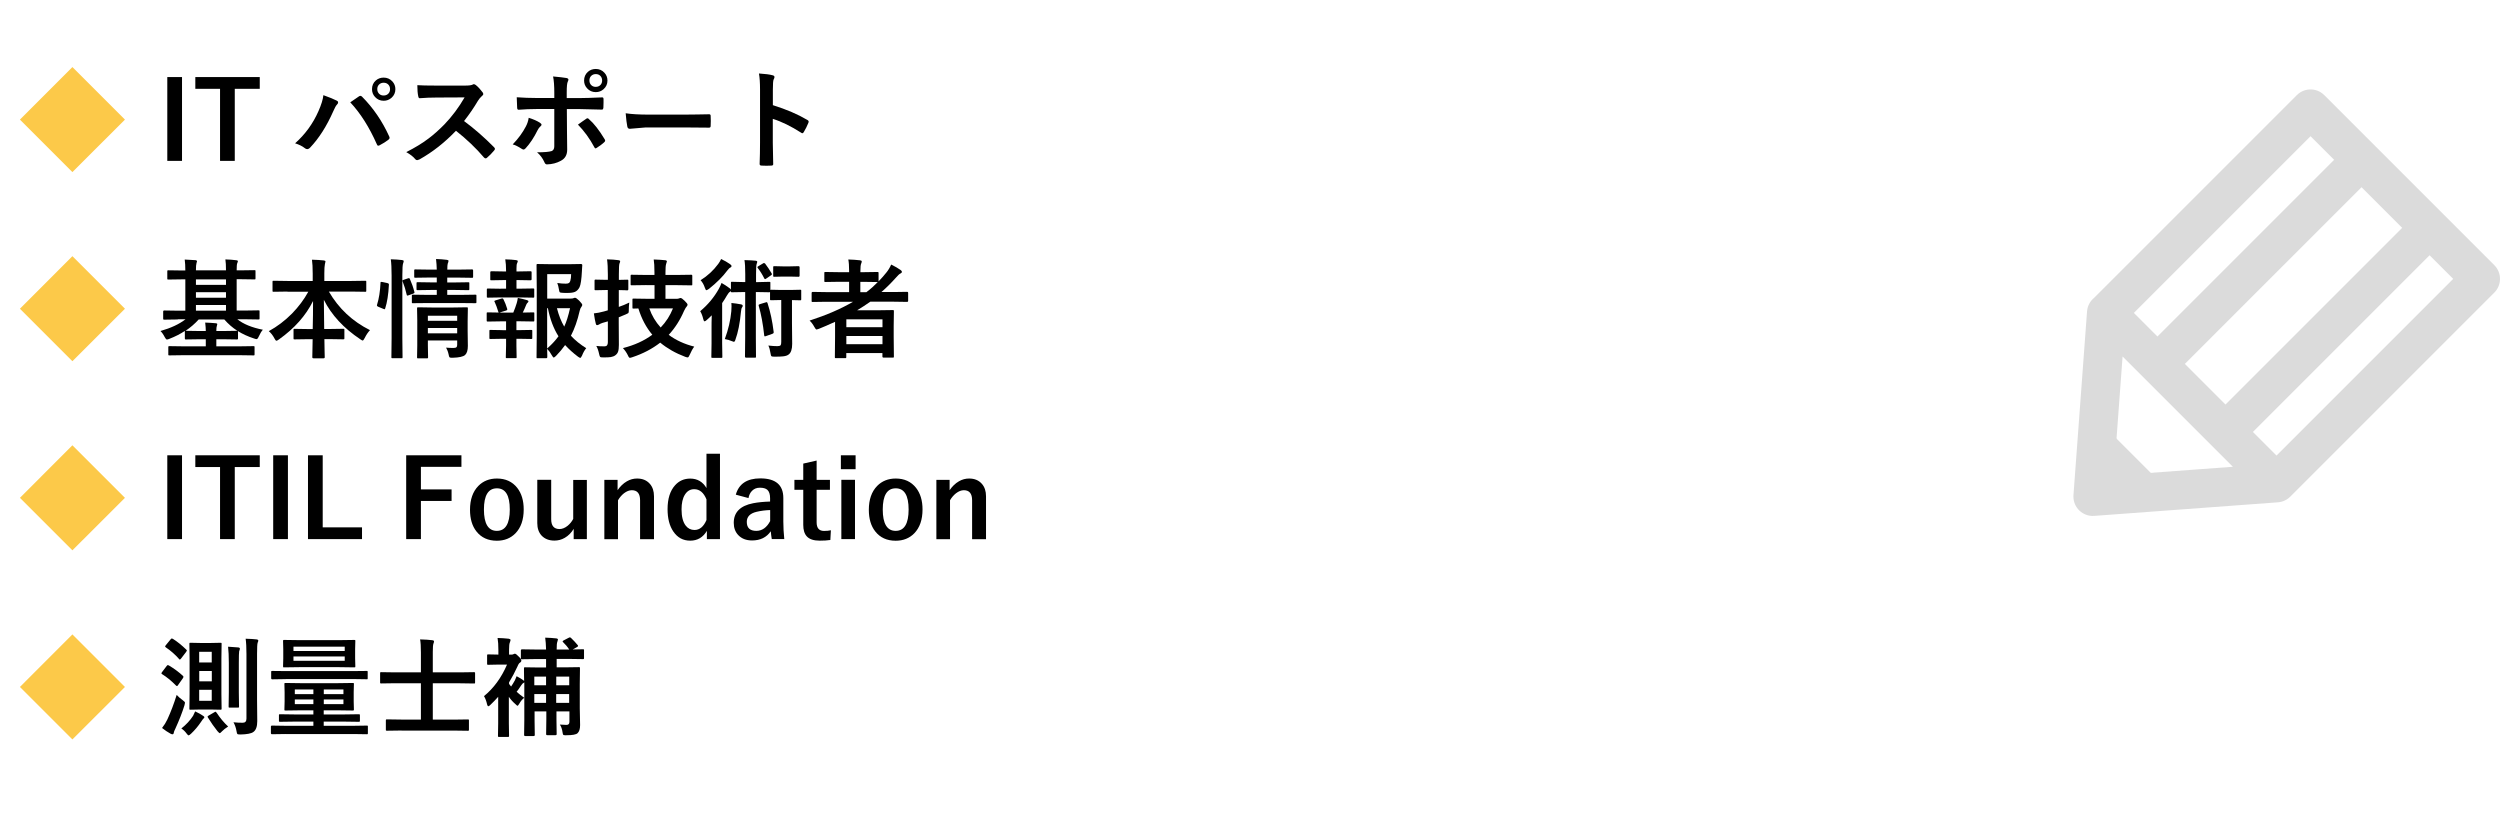 <?xml version="1.0" encoding="UTF-8"?><svg id="_アウトライン" xmlns="http://www.w3.org/2000/svg" viewBox="0 0 370.15 121.3"><defs><style>.cls-1{fill:#000;}.cls-1,.cls-2,.cls-3,.cls-4{stroke-width:0px;}.cls-2,.cls-5{fill:none;}.cls-5{stroke:#dbdbdb;stroke-linejoin:round;stroke-width:5.74px;}.cls-3{fill:#dbdbdb;fill-rule:evenodd;}.cls-4{fill:#fcc949;}</style></defs><rect class="cls-2" width="370" height="121.3"/><path class="cls-4" d="M10.72,9.93l7.78,7.78-7.78,7.77-7.77-7.77,7.77-7.78Z"/><path class="cls-1" d="M26.95,11.41v12.41h-2.18v-12.41h2.18Z"/><path class="cls-1" d="M38.46,11.41v1.74h-3.7v10.67h-2.18v-10.67h-3.66v-1.74h9.54Z"/><path class="cls-1" d="M43.68,21.23c1.5-1.33,2.66-2.92,3.47-4.77.43-.97.67-1.76.73-2.37.9.32,1.55.59,1.98.81.13.06.2.14.2.26s-.05.22-.16.32c-.15.15-.34.48-.55.98-.98,2.22-2.12,4.01-3.42,5.38-.15.16-.3.24-.45.24-.12,0-.24-.05-.37-.16-.35-.28-.82-.51-1.41-.7ZM51.86,15.15c.18-.12.44-.3.79-.54.23-.16.4-.27.48-.33.08-.06.16-.09.23-.09.07,0,.15.04.24.12,1.65,1.66,2.99,3.61,4.02,5.88.04.07.06.15.06.23,0,.09-.05.18-.16.26-.37.29-.81.57-1.33.84-.08.04-.14.05-.19.05-.09,0-.16-.07-.2-.2-1.13-2.56-2.45-4.63-3.95-6.23ZM56.8,11.49c.52,0,.95.19,1.29.56.3.32.45.71.45,1.15,0,.52-.19.94-.57,1.28-.33.29-.72.44-1.16.44-.52,0-.94-.19-1.28-.56-.3-.32-.45-.71-.45-1.16,0-.53.19-.96.57-1.29.32-.28.71-.42,1.16-.42ZM56.8,12.25c-.29,0-.53.1-.71.3-.16.18-.23.39-.23.64,0,.3.1.54.3.72.18.16.39.23.64.23.3,0,.54-.1.72-.3.16-.18.23-.39.23-.65,0-.29-.1-.53-.3-.71-.18-.16-.39-.23-.65-.23Z"/><path class="cls-1" d="M68.73,17.94c1.49,1.1,2.97,2.39,4.43,3.87.08.08.12.16.12.23s-.04.15-.11.23c-.34.41-.7.78-1.07,1.09-.07.06-.13.09-.2.09s-.14-.04-.23-.12c-1.2-1.41-2.59-2.73-4.16-3.97-1.67,1.75-3.46,3.15-5.38,4.23-.19.08-.32.12-.37.12-.1,0-.2-.05-.27-.14-.3-.37-.75-.72-1.34-1.05,1.29-.65,2.39-1.32,3.31-2.02.75-.56,1.52-1.25,2.32-2.06,1.14-1.18,2.14-2.52,3.01-4.02l-4.12.02c-.82,0-1.67.03-2.53.1-.1.01-.17-.08-.21-.27-.09-.4-.14-.96-.14-1.66.57.04,1.47.06,2.7.06h4.4c.56,0,.92-.05,1.1-.15.06-.04.12-.06.18-.06.05,0,.14.04.27.12.34.27.69.65,1.04,1.12.05.09.08.16.08.2,0,.11-.07.22-.21.32-.22.19-.41.43-.59.71-.6,1.02-1.28,2.01-2.05,2.99Z"/><path class="cls-1" d="M78.28,17.44c.68.21,1.24.46,1.66.73.16.11.24.21.24.3,0,.08-.06.16-.18.26-.14.11-.27.29-.4.54-.53,1.08-1.12,1.97-1.77,2.68-.12.12-.22.19-.31.19-.07,0-.15-.03-.25-.09-.55-.36-1-.58-1.36-.67.83-.86,1.48-1.75,1.94-2.64.21-.39.36-.82.43-1.3ZM82.07,14.53v-.75c0-1.06-.06-1.88-.18-2.46.91.08,1.57.16,1.98.23.19.04.29.12.29.24,0,.07-.03.17-.09.29-.11.2-.16.74-.16,1.6v.84h1.97c.61,0,1.7-.03,3.27-.1h.03c.12,0,.18.09.18.26,0,.19,0,.36,0,.52,0,.27,0,.51-.02.73-.02.21-.1.32-.23.3-1.66-.05-2.76-.08-3.3-.08h-1.88l.02,3.23.03,2.78c0,.78-.32,1.33-.95,1.65-.59.33-1.28.51-2.05.53-.17,0-.29-.11-.38-.34-.25-.56-.6-1.04-1.08-1.45,1.07,0,1.79-.06,2.18-.19.24-.11.37-.34.37-.7v-5.52h-2.52c-.97,0-1.89.04-2.77.11-.14,0-.21-.11-.21-.32-.04-.77-.06-1.28-.06-1.53.95.07,1.95.11,3.01.11h2.55ZM85.56,18.46c.15-.11.38-.27.67-.48.24-.17.43-.3.55-.38.07-.06.14-.09.2-.09.08,0,.16.05.24.15.71.61,1.48,1.59,2.29,2.93.06.09.09.17.09.23,0,.08-.05.17-.16.26-.23.22-.59.49-1.07.8-.09.06-.16.09-.2.09-.06,0-.11-.05-.16-.15-.7-1.31-1.52-2.43-2.44-3.37ZM88.21,10.21c.52,0,.94.19,1.28.56.3.32.45.71.45,1.16,0,.51-.19.93-.57,1.27-.32.29-.71.44-1.16.44-.52,0-.94-.19-1.28-.56-.3-.32-.45-.71-.45-1.15,0-.53.19-.96.57-1.3.32-.28.71-.42,1.16-.42ZM88.21,10.97c-.29,0-.53.1-.71.3-.16.18-.23.39-.23.65,0,.29.1.53.3.71.17.16.39.23.64.23.29,0,.53-.1.71-.3.16-.18.23-.39.23-.64,0-.3-.1-.54-.3-.72-.17-.16-.39-.23-.64-.23Z"/><path class="cls-1" d="M92.64,16.77c.83.13,1.98.2,3.45.2h5.16c.5,0,1.16,0,1.95-.02,1.02-.02,1.59-.03,1.73-.03h.08c.14,0,.21.08.21.23.02.25.02.5.02.76s0,.5-.02.75c0,.16-.08.24-.23.24h-.06c-1.6-.02-2.79-.03-3.57-.03h-5.76l-2.35.2c-.2,0-.33-.11-.37-.34-.09-.42-.17-1.07-.24-1.95Z"/><path class="cls-1" d="M114.43,15.57c2.01.63,3.71,1.36,5.09,2.18.14.07.21.16.21.27,0,.04-.01.09-.03.14-.2.5-.43.96-.69,1.39-.07.12-.14.18-.21.18-.06,0-.12-.03-.18-.08-1.5-.96-2.9-1.65-4.2-2.05v3.54c0,.58.02,1.63.06,3.13v.05c0,.13-.1.2-.29.2-.24.02-.48.02-.71.02s-.48,0-.71-.02c-.2,0-.3-.08-.3-.24.04-1.03.06-2.08.06-3.15v-7.88c0-.97-.05-1.76-.16-2.37.94.06,1.6.15,2,.26.2.04.3.13.3.27,0,.09-.04.21-.13.37-.07.14-.11.64-.11,1.5v2.29Z"/><path class="cls-4" d="M10.72,37.93l7.78,7.78-7.78,7.77-7.77-7.77,7.77-7.78Z"/><path class="cls-1" d="M26.32,47.3l-2,.03c-.08,0-.12-.01-.14-.04-.02-.02-.02-.07-.02-.16v-.99c0-.11.05-.17.16-.17l2,.03h1.12v-4.64h-.38l-2.11.03c-.09,0-.14-.01-.16-.03s-.02-.07-.02-.14v-1.03c0-.08.01-.13.03-.15.02-.02.07-.02.15-.02l2.11.03h.38c0-.63-.03-1.17-.09-1.62.51.02,1.05.05,1.61.09.14.02.21.08.21.16,0,.02-.03.12-.08.3-.05.14-.08.49-.08,1.05h4.45c0-.71-.03-1.25-.09-1.62.58.02,1.12.05,1.62.12.15.02.23.06.23.14,0,.06-.03.17-.1.32-.05.12-.08.47-.08,1.04h.5l2.12-.03c.08,0,.13.01.15.03s.02.07.02.14v1.03c0,.08-.01.13-.03.15-.02.02-.06.02-.14.02l-2.12-.03h-.5v4.64h1.22l2-.03c.08,0,.13.01.15.03s.02.07.02.14v.99c0,.09,0,.14-.03.16-.02.02-.07.03-.14.03l-2-.03h-1.12c.89.71,2.15,1.23,3.78,1.55-.21.23-.41.57-.61,1.01-.11.25-.22.38-.32.38-.07,0-.2-.03-.37-.09-.92-.3-1.72-.67-2.4-1.1.01.02.02.06.02.11v.96c0,.08,0,.13-.03.14-.02.02-.07.03-.15.03l-2.02-.03h-1.01v1.05h3.33l2.16-.03c.08,0,.13.01.15.03s.02.07.02.14v1.03c0,.08-.01.13-.03.15-.02.02-.07.02-.14.02l-2.16-.03h-8.12l-2.14.03c-.08,0-.14-.01-.16-.03-.02-.02-.02-.07-.02-.14v-1.03c0-.08.01-.13.03-.14.02-.02.07-.03.15-.03l2.14.03h3.23v-1.05h-.9l-2.02.03c-.09,0-.14-.01-.16-.03-.01-.02-.02-.06-.02-.14v-1.09c-.66.44-1.42.83-2.27,1.16-.17.07-.29.11-.38.11-.09,0-.2-.11-.32-.34-.22-.43-.44-.73-.64-.92,1.55-.44,2.79-1.02,3.71-1.74h-1.15ZM27.46,48.98h.09l2.02.03h.9c0-.32-.03-.74-.09-1.25.52.02,1.05.05,1.59.1.13.01.2.06.2.14,0,.03-.02.11-.06.24-.05.12-.08.38-.08.77h1.01l2.02-.03h.09c-.71-.45-1.35-1.01-1.94-1.68h-3.79c-.58.64-1.23,1.2-1.95,1.68ZM29.01,42.18h4.45v-.81h-4.45v.81ZM29.01,44.08h4.45v-.82h-4.45v.82ZM29.01,46h4.45v-.84h-4.45v.84Z"/><path class="cls-1" d="M42.57,43.17l-2.05.03c-.08,0-.13-.01-.15-.03s-.02-.07-.02-.14v-1.29c0-.08.01-.13.03-.15.02-.02.07-.02.14-.02l2.05.03h3.73v-1.07c0-.9-.04-1.59-.11-2.08.69.02,1.27.05,1.76.11.16.02.24.07.24.16,0,.02-.03.16-.09.42-.05.23-.08.68-.08,1.34v1.12h3.98l2.06-.03c.08,0,.13.01.15.03s.02.07.02.14v1.29c0,.08-.01.13-.03.15-.02.02-.07.02-.14.02l-2.06-.03h-3.31c1.46,2.51,3.49,4.41,6.09,5.71-.29.31-.55.69-.78,1.16-.13.25-.23.38-.3.38-.06,0-.17-.06-.34-.18-2.48-1.65-4.28-3.6-5.41-5.85,0,.03.02,1.47.05,4.32h.83l1.97-.03c.09,0,.15.01.16.03.02.02.03.07.03.14v1.22c0,.08-.01.13-.03.14-.02.02-.08.03-.16.03l-1.97-.03h-.8c0,.54.02,1.15.03,1.84.01.49.02.77.02.84,0,.11-.06.16-.18.16h-1.48c-.12,0-.18-.05-.18-.16,0-.41.02-1.3.05-2.67h-.69l-1.97.03c-.08,0-.13-.01-.15-.03s-.02-.07-.02-.14v-1.22c0-.08.01-.13.03-.15.02-.02.07-.02.14-.02l1.97.03h.7c.04-1.36.05-2.75.05-4.15-1.07,2.16-2.75,4.05-5.04,5.68-.18.13-.3.2-.38.2-.08,0-.19-.12-.3-.35-.23-.44-.51-.8-.83-1.07,1.24-.68,2.39-1.55,3.45-2.62.97-1,1.77-2.07,2.4-3.22h-3.08Z"/><path class="cls-1" d="M56.6,41.75l.75.16c.16.04.23.1.23.2v.06c-.07,1.43-.26,2.6-.55,3.5-.03.08-.06.12-.09.12-.03,0-.08-.02-.16-.05l-.77-.32c-.13-.05-.2-.12-.2-.2,0-.03,0-.07.02-.12.28-.88.45-1.96.51-3.24,0-.09.02-.13.07-.13.02,0,.08.01.19.03ZM57.86,38.39c.61.02,1.16.05,1.65.11.17.02.26.07.26.16,0,.09-.03.2-.08.32-.08.19-.12.78-.12,1.77v9.3l.03,2.8c0,.09-.01.15-.03.17-.02.02-.07.02-.14.02h-1.3c-.09,0-.14-.01-.16-.04-.02-.02-.02-.07-.02-.16l.03-2.78v-9.27c0-1.03-.04-1.83-.12-2.41ZM60.41,41.21c.06-.02.11-.03.14-.03.06,0,.1.04.14.13.29.66.51,1.29.66,1.9.02.05.02.09.02.11,0,.06-.07.11-.2.16l-.67.24c-.09.03-.15.05-.18.05-.06,0-.09-.05-.11-.15-.14-.65-.34-1.29-.59-1.93-.02-.06-.03-.11-.03-.13,0-.06.06-.1.2-.14l.62-.21ZM63.33,44.87l-2.17.02c-.09,0-.14,0-.16-.02-.02-.02-.02-.07-.02-.16v-.91c0-.08.01-.13.04-.15.02-.02.06-.02.14-.02l2.17.03h1.34v-.73h-.8l-2.02.03c-.08,0-.14-.01-.16-.04-.02-.02-.02-.07-.02-.16v-.8c0-.09.01-.14.04-.16.02-.02.06-.02.14-.02l2.02.03h.8v-.72h-1.05l-2.11.03c-.08,0-.14-.01-.16-.03-.02-.02-.02-.07-.02-.15v-.86c0-.09.01-.15.04-.17.02-.02.06-.02.14-.02l2.11.03h1.05c-.01-.52-.05-1.04-.11-1.57.55.02,1.08.05,1.59.12.17.02.26.07.26.16,0,.07-.02.15-.05.23-.04.1-.07.16-.07.18-.04.14-.06.43-.06.88h1.54l2.09-.03c.09,0,.15.01.16.04.02.02.03.07.03.16v.86c0,.09-.01.14-.04.16-.02.02-.07.02-.16.02l-2.09-.03h-1.54v.72h1.09l2-.03c.08,0,.14.01.16.03.02.02.02.07.02.15v.8c0,.09-.01.15-.03.17-.02.02-.07.02-.15.02l-2-.03h-1.09v.73h1.98l2.16-.03c.09,0,.14.01.16.03s.02.07.02.14v.91c0,.09-.01.15-.03.16-.02.01-.07.02-.15.02l-2.16-.02h-4.88ZM66.04,51.47c.37.03.73.05,1.09.05.23,0,.39-.04.47-.13.06-.07.09-.19.09-.34v-.64h-4.34v.73l.03,1.73c0,.09-.01.15-.04.16-.02.02-.07.03-.16.03h-1.25c-.09,0-.14-.01-.16-.04-.02-.02-.02-.07-.02-.16l.03-1.7v-3.74l-.03-1.73c0-.09.01-.15.04-.17.02-.02.07-.02.16-.02l1.98.03h3.19l1.98-.03c.08,0,.13.01.15.04.02.02.02.07.02.16l-.03,1.87v1.43l.03,2.22c0,.65-.14,1.09-.41,1.34-.28.25-.88.38-1.82.41h-.2c-.16,0-.26-.03-.3-.1-.04-.05-.08-.18-.12-.4-.08-.38-.21-.71-.37-.99ZM67.69,46.75h-4.34v.75h4.34v-.75ZM63.35,49.35h4.34v-.79h-4.34v.79Z"/><path class="cls-1" d="M74.13,42.74h.8v-1.27h-.44l-1.73.03c-.08,0-.13-.01-.15-.03s-.02-.07-.02-.14v-1.01c0-.11.06-.16.17-.16l1.73.03h.44v-.03c0-.72-.04-1.31-.12-1.76.64.02,1.17.05,1.59.11.17.02.26.07.26.16,0,.06-.03.16-.09.29-.07.11-.1.38-.1.8v.43h.35l1.73-.03c.11,0,.16.05.16.16v1.01c0,.11-.05.17-.16.17l-1.73-.03h-.35v1.27h.55l1.91-.03c.08,0,.13.01.15.04.02.02.02.07.02.16v.99c0,.08-.01.13-.03.15-.02.02-.07.02-.14.02l-1.91-.03h-2.88l-1.87.03c-.09,0-.15-.01-.17-.03-.02-.02-.02-.07-.02-.14v-.99c0-.09.01-.15.04-.17.02-.02.07-.02.16-.02l1.87.03ZM74.4,48.89h.53v-1.31h-.82l-1.87.03c-.09,0-.14-.01-.16-.04-.02-.02-.02-.07-.02-.16v-.99c0-.08.01-.13.03-.15.02-.02.07-.02.15-.02l1.87.03h1.89c.2-.48.37-.95.51-1.41.06-.19.11-.44.16-.76.48.09.93.2,1.34.32.15.05.23.11.23.18s-.04.14-.11.2c-.08.06-.15.16-.21.3-.18.45-.35.84-.52,1.17l1.54-.03c.08,0,.13.01.15.03s.02.07.02.14v.99c0,.09-.01.15-.03.17-.02.02-.07.02-.14.02l-1.89-.03h-.59v1.31h.43l1.75-.03c.08,0,.13.01.15.03s.02.07.02.14v.99c0,.08,0,.13-.03.15-.02.02-.07.03-.14.03l-1.75-.03h-.43v1.04l.03,1.66c0,.08-.01.13-.03.15-.02.02-.07.02-.14.02h-1.25c-.08,0-.14-.01-.16-.03-.02-.02-.02-.07-.02-.14l.04-1.66v-1.04h-.53l-1.76.03c-.08,0-.14-.01-.16-.03-.02-.02-.02-.07-.02-.15v-.99c0-.08.01-.13.03-.15.02-.02.07-.02.15-.02l1.76.03ZM73.24,44.72c-.03-.06-.05-.1-.05-.13,0-.04.06-.08.19-.12l.88-.27c.05-.02.09-.02.12-.02.06,0,.11.04.16.13.22.45.41.91.55,1.4.02.06.02.1.02.12,0,.06-.06.11-.18.15l-.88.27c-.07.03-.13.04-.16.04-.05,0-.09-.05-.12-.15-.17-.56-.34-1.03-.52-1.41ZM86.8,51.55c-.23.27-.44.63-.62,1.09-.11.23-.2.35-.27.35-.05,0-.15-.06-.32-.17-.72-.54-1.36-1.12-1.92-1.73-.39.55-.84,1.09-1.36,1.62-.17.15-.27.23-.32.23-.06,0-.16-.11-.29-.34-.2-.37-.43-.68-.69-.95,0,.31.01.61.02.91,0,.2,0,.3,0,.32,0,.1-.06.16-.17.16h-1.23c-.09,0-.15-.01-.17-.03-.02-.02-.02-.06-.02-.12l.03-3.34v-6.89l-.03-3.39c0-.09.01-.14.04-.16.02-.02.07-.02.16-.02l1.98.03h2.58l1.8-.03c.14,0,.21.05.21.16v.05c-.02.12-.03.27-.03.45-.01.21-.02.34-.02.37-.06,1.24-.18,2.04-.35,2.4-.17.33-.39.56-.67.69-.26.11-.61.16-1.08.16-.38,0-.66,0-.84-.02-.2-.02-.32-.04-.35-.09-.04-.04-.07-.15-.1-.33-.07-.44-.16-.78-.26-1.03.47.07.89.1,1.25.1.22,0,.38-.03.48-.1.09-.06.15-.17.2-.32.08-.25.12-.58.12-.99h-3.54v3.62h3.44c.23,0,.38-.02.45-.06.07-.04.15-.06.24-.06.11,0,.32.14.61.43.3.31.45.52.45.62,0,.09-.04.18-.11.27-.12.14-.21.34-.27.6-.33,1.46-.77,2.69-1.3,3.7.6.66,1.36,1.28,2.29,1.86ZM81.01,51.6c.69-.61,1.25-1.21,1.68-1.81-.73-1.14-1.25-2.53-1.57-4.16h-.11v5.97ZM84.4,45.63h-1.94c.27,1.06.63,1.97,1.08,2.73.33-.7.61-1.61.86-2.73Z"/><path class="cls-1" d="M88.29,51.22c.29.04.69.06,1.22.06.33,0,.49-.2.49-.61v-3.09l-.8.23c-.21.07-.38.15-.52.24-.1.06-.2.09-.27.09-.1,0-.16-.06-.19-.19-.1-.38-.2-.89-.29-1.55.45-.04.95-.14,1.5-.29l.56-.16v-3.01h-.27l-1.5.03c-.09,0-.15-.01-.17-.03-.02-.02-.02-.07-.02-.15v-1.2c0-.09.01-.15.04-.17.02-.02.07-.02.16-.02l1.5.03h.27v-.77c0-.95-.04-1.71-.12-2.26.65.02,1.21.05,1.68.12.17.02.26.07.26.16,0,.07-.03.18-.1.34-.06.13-.09.67-.09,1.62v.8l1.25-.03c.07,0,.12.01.13.04.02.02.02.07.02.16v1.2c0,.12-.05.18-.16.18,0,0-.13,0-.38-.02-.26,0-.55-.01-.87-.02v2.49c.49-.16,1.01-.38,1.55-.64-.05.39-.07.74-.07,1.06,0,.09,0,.15,0,.18,0,.17-.03.28-.09.33-.04.03-.16.09-.36.18l-1.04.43v.83l.02,3.25c0,.45-.04.79-.12,1.01-.07.21-.21.39-.4.53-.18.14-.41.22-.68.27-.23.04-.6.05-1.11.05-.26,0-.41-.02-.46-.07s-.1-.18-.15-.41c-.11-.52-.25-.93-.43-1.23ZM95.71,42.21l-2.16.03c-.08,0-.14-.01-.16-.03-.02-.02-.02-.07-.02-.15v-1.2c0-.09.01-.14.04-.16.02-.02.06-.02.14-.02l2.16.03h1.19v-.34c0-.89-.04-1.54-.11-1.95.66.02,1.23.06,1.71.11.16.02.24.08.24.18,0,.05-.04.18-.12.4-.06.19-.09.6-.09,1.23v.37h1.65l2.14-.03c.09,0,.15.01.16.04.01.02.02.07.02.15v1.2c0,.09,0,.14-.02.16-.02.02-.07.02-.16.02l-2.14-.03h-1.65v2.02h1.68c.16,0,.26-.02.32-.06.11-.04.18-.06.23-.06.12,0,.32.13.59.4.3.29.45.48.45.59,0,.09-.05.19-.14.29-.08.06-.2.27-.38.63-.59,1.37-1.35,2.55-2.27,3.55,1.06.79,2.32,1.37,3.78,1.74-.25.33-.46.73-.66,1.19-.12.28-.22.41-.3.41-.08,0-.21-.03-.38-.09-1.43-.54-2.66-1.24-3.7-2.1-1.18.92-2.56,1.64-4.13,2.16-.18.06-.3.09-.37.09-.08,0-.19-.13-.3-.4-.2-.4-.44-.74-.72-1.04,1.7-.43,3.15-1.09,4.35-1.98-.9-1.07-1.59-2.36-2.06-3.89l-.7.02c-.08,0-.14-.01-.16-.03-.02-.03-.02-.08-.02-.16v-1.12c0-.08.01-.13.03-.15.02-.02.07-.02.15-.02l2.05.03h1.04v-2.02h-1.19ZM99.64,45.66h-3.5c.36,1.05.92,1.99,1.68,2.83.79-.82,1.39-1.76,1.82-2.83Z"/><path class="cls-1" d="M110.23,38.51c.74.02,1.29.05,1.65.09.16.02.24.08.24.18,0,.05-.04.16-.1.34-.05.16-.08.65-.08,1.48v1.17h.24l1.7-.04c.09,0,.14.01.16.03.02.02.02.07.02.15v1.02s.06-.03.16-.03l1.36.03h1.52l1.36-.03c.08,0,.13.01.15.03s.02.07.02.15v1.2c0,.09-.01.14-.03.16-.02.02-.07.02-.14.02l-1.2-.03v3.36l.03,3.13c0,.79-.18,1.32-.53,1.57-.18.14-.44.23-.8.27-.27.03-.7.05-1.3.05-.26,0-.41-.03-.46-.08-.04-.05-.08-.19-.12-.43-.07-.48-.18-.86-.32-1.14.52.06.97.09,1.34.09.24,0,.41-.05.48-.14.06-.09.09-.25.09-.48v-6.21h-.11l-1.36.03c-.09,0-.15-.01-.17-.03-.02-.02-.02-.07-.02-.16v-1.01s-.07.02-.16.02l-1.7-.03h-.24v6.69l.02,2.84c0,.09,0,.14-.02.16s-.06.02-.13.02h-1.32c-.11,0-.16-.06-.16-.18l.03-2.84v-6.69h-.24l-1.71.03c-.08,0-.13-.01-.15-.03s-.02-.07-.02-.15c-.03.04-.08.08-.16.13-.11.06-.25.24-.43.54-.18.33-.42.7-.7,1.11v5.96l.03,1.97c0,.09-.01.14-.03.16-.02.02-.07.02-.14.02h-1.29c-.08,0-.13-.01-.15-.03s-.02-.07-.02-.15l.03-1.97v-2.35c0-.39,0-.99.03-1.8-.34.34-.6.58-.78.73-.12.11-.22.16-.29.16-.07,0-.13-.1-.18-.3-.11-.47-.26-.87-.46-1.2,1.15-.96,2.07-2.07,2.77-3.33.16-.3.29-.58.39-.85.38.21.78.47,1.18.77.11.08.18.15.21.23v-.99c0-.08,0-.14.03-.16.02-.02.07-.02.14-.02l1.71.04h.24v-1.17c0-.96-.04-1.66-.12-2.09ZM106.77,38.35c.49.23.93.48,1.31.75.15.1.23.2.23.3,0,.09-.05.16-.16.21-.12.04-.28.2-.48.46-.65.88-1.55,1.78-2.7,2.7-.2.13-.33.2-.37.2-.08,0-.16-.12-.24-.37-.15-.45-.36-.82-.63-1.11,1.04-.65,1.91-1.46,2.61-2.41.15-.19.29-.44.43-.73ZM107.32,50.19c.52-1.41.84-2.78.96-4.12.02-.25.03-.5.03-.73,0-.17,0-.33-.02-.48.48.05.95.11,1.41.2.18.03.27.11.27.23,0,.07-.04.15-.11.24-.07.08-.12.28-.15.61-.16,1.72-.44,3.11-.83,4.17-.06.2-.14.3-.23.3-.03,0-.13-.04-.32-.11-.29-.13-.63-.23-1.02-.3ZM113.27,39.01c.35.46.68.95.98,1.47.03.05.04.09.04.12,0,.06-.05.12-.16.18l-.66.45c-.09.07-.16.1-.19.1-.04,0-.08-.04-.13-.12-.27-.55-.58-1.05-.95-1.52-.04-.05-.06-.09-.06-.12,0-.05.05-.11.15-.16l.67-.4c.08-.05.13-.07.17-.07.04,0,.08.03.13.09ZM113.39,44.77c.06-.03.1-.04.13-.04.04,0,.08.05.12.15.42,1.28.72,2.7.91,4.27v.08c0,.09-.07.15-.2.2l-.91.32c-.09.04-.16.05-.2.05-.05,0-.08-.04-.09-.13-.18-1.68-.45-3.14-.81-4.37-.02-.05-.02-.08-.02-.11,0-.07.07-.12.2-.16l.86-.26ZM118.23,39.41c.1,0,.16.06.16.18v1.21c0,.12-.05.18-.16.18l-1.25-.03h-1.07l-1.25.03c-.08,0-.14-.01-.16-.03-.02-.02-.02-.07-.02-.15v-1.21c0-.09.01-.14.04-.16.02-.02.06-.02.14-.02l1.25.03h1.07l1.25-.03Z"/><path class="cls-1" d="M119.86,47.47c2.55-.83,4.69-1.76,6.44-2.79h-3.98l-1.98.03c-.08,0-.13-.01-.15-.03s-.02-.07-.02-.14v-1.16c0-.1.06-.16.17-.16l1.98.03h3.4v-1.53h-1.46l-2.03.03c-.08,0-.14-.01-.16-.03-.02-.02-.02-.07-.02-.14v-1.14c0-.08.01-.13.03-.15s.07-.02.15-.02l2.03.03h1.46v-.23c0-.71-.04-1.26-.12-1.65.67.02,1.24.06,1.73.12.17.02.26.07.26.16s-.03.2-.08.32c-.08.16-.12.53-.12,1.1v.18h.48l2.02-.03c.09,0,.15.01.16.03.02.02.03.07.03.14v1.22c.4-.41.78-.84,1.15-1.3.28-.34.52-.74.72-1.19.55.27,1.01.54,1.38.8.13.08.2.18.2.29,0,.09-.06.16-.18.22-.18.08-.4.28-.66.59-.78.87-1.51,1.59-2.19,2.17h1.8l2-.03c.1,0,.16.05.16.16v1.16c0,.11-.05.17-.16.17l-2-.03h-3.44c-.65.45-1.29.88-1.95,1.27h3.11l2.15-.03c.09,0,.14.01.16.04.02.02.02.07.02.16l-.03,2.16v1.6l.03,2.92c0,.08-.01.12-.04.14-.02.02-.07.02-.15.02h-1.33c-.12,0-.18-.05-.18-.16v-.51h-5.35v.58c0,.08-.01.13-.04.15-.02.02-.06.02-.14.02h-1.33c-.09,0-.14-.01-.16-.03s-.02-.07-.02-.14l.03-3.01v-2.2c-1.06.48-1.85.82-2.38,1.03-.21.07-.33.11-.35.11-.09,0-.21-.13-.35-.4-.2-.37-.43-.68-.7-.93ZM130.66,47.28h-5.35v1.17h5.35v-1.17ZM125.31,50.96h5.35v-1.21h-5.35v1.21ZM129.88,41.76l-2.02-.03h-.48v1.53h.9c.61-.46,1.17-.96,1.69-1.5h-.09Z"/><path class="cls-4" d="M10.72,65.93l7.78,7.78-7.78,7.77-7.77-7.77,7.77-7.78Z"/><path class="cls-1" d="M26.95,67.41v12.41h-2.18v-12.41h2.18Z"/><path class="cls-1" d="M38.46,67.41v1.74h-3.7v10.67h-2.18v-10.67h-3.66v-1.74h9.54Z"/><path class="cls-1" d="M42.63,67.41v12.41h-2.18v-12.41h2.18Z"/><path class="cls-1" d="M47.78,67.41v10.67h5.82v1.74h-8v-12.41h2.18Z"/><path class="cls-1" d="M68.32,67.41v1.71h-6v3.34h4.54v1.71h-4.54v5.65h-2.18v-12.41h8.18Z"/><path class="cls-1" d="M73.57,70.85c1.28,0,2.28.46,3.01,1.38.64.82.96,1.88.96,3.2,0,1.52-.41,2.7-1.23,3.54-.71.72-1.62,1.09-2.75,1.09-1.29,0-2.3-.46-3.02-1.38-.64-.81-.95-1.88-.95-3.2,0-1.51.41-2.69,1.24-3.54.71-.72,1.63-1.09,2.74-1.09ZM73.57,72.3c-1.28,0-1.92,1.05-1.92,3.14s.64,3.16,1.91,3.16,1.92-1.05,1.92-3.16-.64-3.14-1.91-3.14Z"/><path class="cls-1" d="M86.89,71.04v8.78h-1.95v-1.52c-.34.57-.78,1.02-1.32,1.33-.48.28-.99.41-1.53.41-.8,0-1.43-.25-1.89-.73-.43-.46-.65-1.08-.65-1.86v-6.41h2.06v5.84c0,.96.41,1.45,1.23,1.45.4,0,.8-.16,1.2-.48.34-.28.62-.62.83-1.02v-5.77h2.02Z"/><path class="cls-1" d="M91.44,71.04v1.54c.39-.57.84-1.01,1.38-1.32.48-.28.99-.41,1.51-.41.8,0,1.42.26,1.88.78.42.47.62,1.09.62,1.86v6.34h-2.06v-5.77c0-.98-.41-1.48-1.22-1.48-.38,0-.76.15-1.16.45-.34.27-.64.61-.89,1.04v5.76h-2.02v-8.78h1.95Z"/><path class="cls-1" d="M106.6,67.18v12.64h-1.94v-1.22c-.57.96-1.39,1.45-2.46,1.45s-1.89-.45-2.51-1.36c-.57-.84-.85-1.94-.85-3.3,0-1.54.37-2.72,1.11-3.54.59-.66,1.34-.99,2.25-.99,1.05,0,1.85.47,2.4,1.4v-5.08h2ZM104.6,73.94c-.41-1-1.01-1.51-1.82-1.51-.58,0-1.04.27-1.38.82-.33.53-.49,1.25-.49,2.17,0,1.08.21,1.89.63,2.42.33.42.76.63,1.29.63.76,0,1.35-.49,1.77-1.47v-3.07Z"/><path class="cls-1" d="M108.94,73.25c.45-1.61,1.66-2.42,3.63-2.42,2.27,0,3.41.97,3.41,2.91v3.48c0,.85.05,1.71.14,2.59h-1.85c-.06-.33-.11-.71-.15-1.15-.63.91-1.55,1.36-2.77,1.36-.87,0-1.55-.27-2.05-.8-.44-.47-.66-1.07-.66-1.81,0-1.56.96-2.53,2.87-2.9.71-.14,1.54-.22,2.51-.25v-.5c0-.58-.14-1-.41-1.24-.24-.21-.61-.31-1.11-.31-.46,0-.84.15-1.14.45-.28.27-.46.64-.54,1.09l-1.88-.51ZM114.03,75.52c-.67.02-1.34.1-2.02.26-.96.23-1.44.73-1.44,1.49,0,.89.47,1.33,1.41,1.33.85,0,1.54-.48,2.05-1.45v-1.63Z"/><path class="cls-1" d="M120.91,68.18v2.87h1.97v1.47h-1.97v4.82c0,.84.36,1.27,1.09,1.27.39,0,.73-.03,1.02-.1l-.08,1.44c-.44.07-.97.1-1.57.1-.89,0-1.53-.21-1.92-.64-.35-.38-.52-.95-.52-1.7v-5.19h-1.31v-1.47h1.31v-2.41l1.98-.45Z"/><path class="cls-1" d="M126.68,67.41v2.06h-2.18v-2.06h2.18ZM126.59,71.04v8.78h-2.02v-8.78h2.02Z"/><path class="cls-1" d="M132.62,70.85c1.28,0,2.28.46,3.01,1.38.64.82.96,1.88.96,3.2,0,1.52-.41,2.7-1.23,3.54-.71.72-1.62,1.09-2.75,1.09-1.29,0-2.3-.46-3.02-1.38-.64-.81-.95-1.88-.95-3.2,0-1.51.41-2.69,1.24-3.54.71-.72,1.63-1.09,2.74-1.09ZM132.62,72.3c-1.28,0-1.92,1.05-1.92,3.14s.64,3.16,1.91,3.16,1.92-1.05,1.92-3.16-.64-3.14-1.91-3.14Z"/><path class="cls-1" d="M140.6,71.04v1.54c.39-.57.84-1.01,1.38-1.32.48-.28.99-.41,1.51-.41.8,0,1.42.26,1.88.78.42.47.62,1.09.62,1.86v6.34h-2.06v-5.77c0-.98-.41-1.48-1.22-1.48-.38,0-.76.15-1.16.45-.34.27-.64.61-.89,1.04v5.76h-2.02v-8.78h1.95Z"/><path class="cls-4" d="M10.72,93.93l7.78,7.78-7.78,7.77-7.77-7.77,7.77-7.78Z"/><path class="cls-1" d="M24.98,98.51c.8.48,1.51,1,2.12,1.57.04.05.06.09.06.14,0,.05-.03.12-.09.21l-.7.99c-.06.1-.11.16-.17.16-.03,0-.08-.03-.15-.09-.7-.71-1.39-1.27-2.06-1.68-.06-.04-.09-.08-.09-.12s.03-.1.09-.18l.69-.91c.07-.09.13-.13.17-.13.03,0,.07.02.13.05ZM23.99,107.79c.33-.42.59-.84.79-1.27.51-1.1.97-2.32,1.38-3.63.26.28.55.54.88.77.23.16.35.29.35.4,0,.05-.03.17-.08.37-.33,1.07-.78,2.21-1.34,3.44-.15.3-.23.5-.24.62-.02.15-.08.23-.19.23-.08,0-.18-.03-.29-.09-.42-.23-.84-.51-1.25-.84ZM25.57,94.57c.66.41,1.33.95,2.02,1.62.05.05.08.1.08.13s-.04.1-.11.2l-.75.98c-.09.1-.15.16-.18.16s-.07-.03-.12-.09c-.57-.65-1.23-1.23-1.97-1.73-.06-.05-.09-.09-.09-.12s.03-.1.09-.18l.73-.89c.07-.08.13-.12.17-.12.03,0,.08.02.13.05ZM28.9,105.33c.45.21.85.43,1.18.66.12.07.18.14.18.2,0,.07-.04.13-.11.18-.06.04-.19.21-.37.49-.45.67-.94,1.25-1.48,1.76-.18.17-.31.26-.38.26-.06,0-.15-.09-.29-.27-.23-.32-.5-.57-.78-.75.72-.57,1.3-1.2,1.74-1.88.14-.27.24-.48.3-.64ZM31.16,95.2l1.47-.03c.09,0,.14.01.16.03s.02.07.02.15l-.03,2.14v5.27l.03,2.14c0,.08,0,.13-.03.15-.02.02-.07.03-.15.03l-1.47-.03h-1.47l-1.47.03c-.09,0-.14-.01-.16-.03s-.02-.07-.02-.15l.03-2.14v-5.27l-.03-2.14c0-.09.01-.14.03-.16.02-.02.07-.02.15-.02l1.47.03h1.47ZM31.35,96.51h-1.86v1.57h1.86v-1.57ZM29.5,100.88h1.86v-1.53h-1.86v1.53ZM31.35,103.76v-1.63h-1.86v1.63h1.86ZM32.05,105.49c.53.81,1.1,1.5,1.73,2.08-.38.24-.68.47-.9.7-.18.19-.29.29-.34.29-.05,0-.16-.1-.34-.3-.48-.6-.96-1.28-1.42-2.03-.03-.05-.05-.09-.05-.12,0-.05.06-.1.17-.17l.85-.49c.07-.05.12-.07.16-.07.04,0,.08.04.12.12ZM33.77,95.75c.93.06,1.43.1,1.52.11.15.02.23.08.23.2,0,.05-.02.12-.05.2-.04.08-.06.14-.06.17-.03.15-.05.72-.05,1.7v4.37l.03,2.09c0,.08,0,.13-.03.15-.02.02-.07.03-.14.03h-1.19c-.09,0-.14-.01-.16-.03-.02-.02-.02-.07-.02-.15l.03-2.09v-4.35c0-1-.04-1.8-.11-2.38ZM34.56,106.94c.47.05.93.07,1.38.07.36,0,.55-.2.55-.61v-9.57c0-.95-.04-1.71-.12-2.26.68.02,1.22.05,1.63.1.16.02.24.07.24.17,0,.09-.03.2-.09.32-.06.16-.09.7-.09,1.63v6.8l.03,3.19c0,.79-.19,1.33-.58,1.6-.31.23-.95.35-1.92.37-.26,0-.41-.03-.45-.08-.04-.04-.08-.18-.12-.41-.08-.48-.23-.92-.45-1.32Z"/><path class="cls-1" d="M42.25,108.68l-1.98.03c-.1,0-.16-.06-.16-.18v-.93c0-.11.05-.17.16-.17l1.98.03h4.15v-.62h-2.75l-2.18.03c-.08,0-.13-.01-.15-.04-.02-.02-.02-.07-.02-.15v-.76c0-.08.01-.13.03-.15.02-.02.07-.02.14-.02l2.18.03h2.75v-.61h-1.89l-2.22.03c-.09,0-.14-.01-.16-.03s-.02-.07-.02-.15l.03-1.15v-1.39l-.03-1.18c0-.09.01-.14.03-.16.02-.02.07-.02.15-.02l2.22.03h5.49l2.22-.03c.09,0,.14.01.16.03s.02.07.02.15l-.03,1.16v1.41l.03,1.15c0,.08,0,.13-.03.15-.02.02-.07.03-.15.03l-2.22-.03h-2.07v.61h3.01l2.16-.03c.09,0,.15.01.16.03.02.02.03.07.03.14v.76c0,.08-.01.14-.03.16-.02.02-.08.03-.16.03l-2.16-.03h-3.01v.62h4.39l1.98-.03c.08,0,.13.01.15.03s.02.07.02.14v.93c0,.09-.01.14-.03.16-.02.02-.07.02-.14.02l-1.98-.03h-10.07ZM42.31,100.55l-2,.03c-.11,0-.16-.06-.16-.17v-.9c0-.08.01-.13.03-.15.02-.01.06-.02.13-.02l2,.02h9.96l2-.02c.09,0,.14,0,.15.02.01.02.02.06.02.14v.9c0,.08,0,.13-.02.15s-.06.02-.14.02l-2-.03h-9.96ZM50.21,94.78l2.23-.03c.08,0,.13.01.15.03s.02.07.02.15l-.03,1.18v1.36l.03,1.16c0,.09-.01.14-.03.16-.02.02-.07.02-.14.02l-2.23-.03h-5.88l-2.23.03c-.1,0-.16,0-.17-.02s-.02-.06-.02-.14l.03-1.16v-1.38l-.03-1.18c0-.09.01-.14.04-.16.02-.02.07-.02.16-.02l2.23.03h5.88ZM51.04,95.75h-7.59v.64h7.59v-.64ZM51.04,97.84v-.64h-7.59v.64h7.59ZM43.65,102.77h2.75v-.69h-2.75v.69ZM43.65,104.25h2.75v-.69h-2.75v.69ZM50.85,102.08h-2.91v.69h2.91v-.69ZM50.85,104.25v-.69h-2.91v.69h2.91Z"/><path class="cls-1" d="M59.47,108.16l-2.16.03c-.08,0-.14-.01-.16-.03-.02-.02-.02-.07-.02-.14v-1.34c0-.08.01-.13.04-.15.02-.02.06-.02.14-.02l2.16.03h2.85v-5.38h-3.84l-2.03.03c-.08,0-.13-.01-.15-.03s-.02-.07-.02-.14v-1.32c0-.09.01-.14.03-.16.02-.02.07-.02.14-.02l2.03.03h3.84v-2.93c0-.89-.04-1.54-.12-1.95.75.02,1.36.06,1.82.12.16.02.24.07.24.17s-.03.2-.08.32c-.07.17-.1.58-.1,1.25v3.02h4.05l2.03-.03c.08,0,.14.01.16.04.02.02.02.07.02.15v1.32c0,.08-.01.13-.03.15-.02.02-.07.02-.15.02l-2.03-.03h-4.05v5.38h3.02l2.16-.03c.08,0,.13.01.15.03s.02.07.02.14v1.34c0,.08,0,.13-.03.14-.02.02-.07.03-.14.03l-2.16-.03h-7.63Z"/><path class="cls-1" d="M77.57,103.35c-.27.22-.48.48-.66.8-.14.23-.23.35-.29.35-.04,0-.15-.09-.32-.26-.35-.3-.67-.65-.96-1.07v3.91l.03,1.86c0,.08-.01.13-.04.15-.02.02-.07.02-.16.02h-1.27c-.08,0-.13-.01-.15-.03s-.02-.07-.02-.14l.03-1.86v-3.91c-.39.44-.78.84-1.16,1.2-.13.13-.23.2-.3.2s-.13-.09-.18-.27c-.11-.51-.27-.92-.46-1.23,1.43-1.17,2.57-2.72,3.41-4.67h-1.28l-1.48.03c-.09,0-.15-.01-.17-.03-.02-.02-.02-.07-.02-.15v-1.18c0-.09.01-.14.04-.16.02-.02.07-.02.16-.02l1.47.03v-.62c0-.78-.04-1.39-.12-1.84.59.02,1.15.05,1.66.11.17.04.26.1.26.18,0,.07-.03.18-.09.34-.09.17-.13.54-.13,1.13v.7h.4c.12,0,.22-.03.29-.08.06-.03.12-.05.18-.05.11,0,.3.14.55.41.27.25.4.45.4.59s-.07.24-.2.32c-.12.06-.25.25-.37.56-.36.79-.78,1.58-1.25,2.37v.22c.13.17.23.3.3.39.16-.23.35-.53.56-.91.09-.19.18-.4.26-.62.46.24.8.45,1.02.62l.09.09c0-.48-.01-.95-.02-1.39,0-.3,0-.45,0-.46,0-.09.01-.14.03-.16.02-.02.07-.02.14-.02l2.09.03h1.01v-1.25h-1.39l-2.16.03c-.08,0-.14-.01-.16-.03-.02-.02-.02-.07-.02-.14v-1.14c0-.1.06-.16.18-.16l2.16.03h1.39c-.02-.71-.06-1.3-.13-1.76.57.02,1.11.05,1.63.11.17.02.26.08.26.18,0,.04-.03.15-.09.32-.07.16-.1.54-.1,1.15h1.86c-.26-.4-.57-.76-.91-1.09-.05-.05-.07-.09-.07-.12,0-.04.05-.08.15-.14l.73-.38c.1-.05.17-.08.19-.08.04,0,.09.03.17.09.37.35.7.71.98,1.05.05.06.07.11.07.14,0,.04-.04.09-.13.15l-.66.37,1.48-.03c.09,0,.15.01.17.03.02.02.02.06.02.12v1.14c0,.08-.01.13-.04.15-.02.02-.07.02-.16.02l-2.14-.03h-1.71v1.25h1.2l2.08-.03c.08,0,.13.01.15.03s.02.07.02.15l-.03,2.3v3.61l.05,2.49c0,.57-.13.97-.38,1.2-.21.2-.76.3-1.64.3-.09,0-.17,0-.22,0-.14,0-.23-.03-.27-.08-.03-.04-.05-.14-.08-.3-.07-.52-.21-.91-.41-1.2.38.03.71.05.99.05s.43-.15.43-.45v-1.55h-1.92v1.16l.03,2.2c0,.11-.06.16-.17.16h-1.22c-.11,0-.17-.05-.17-.16l.03-2.2v-1.16h-1.74v1.38l.03,2.11c0,.11-.06.16-.18.16h-1.23c-.11,0-.17-.05-.17-.16l.03-2.17v-5.62s-.04.04-.08.06c-.13.06-.26.18-.38.38-.33.5-.55.82-.68.96.33.3.71.59,1.12.88ZM79.11,101.46h1.74v-1.28h-1.74v1.28ZM79.11,104.07h1.74v-1.31h-1.74v1.31ZM84.28,100.18h-1.92v1.28h1.92v-1.28ZM82.35,104.07h1.92v-1.31h-1.92v1.31Z"/><polygon class="cls-3" points="310.7 62.27 321.12 72.69 309.86 73.52 310.7 62.27 310.7 62.27"/><path class="cls-5" d="M311.88,46.33l30.22-30.22,25.18,25.18-30.22,30.22-27.2,2.01,2.01-27.2h0ZM311.88,46.33l25.18,25.18M349.65,23.66l-30.22,30.22M329.51,63.95l30.22-30.22"/></svg>